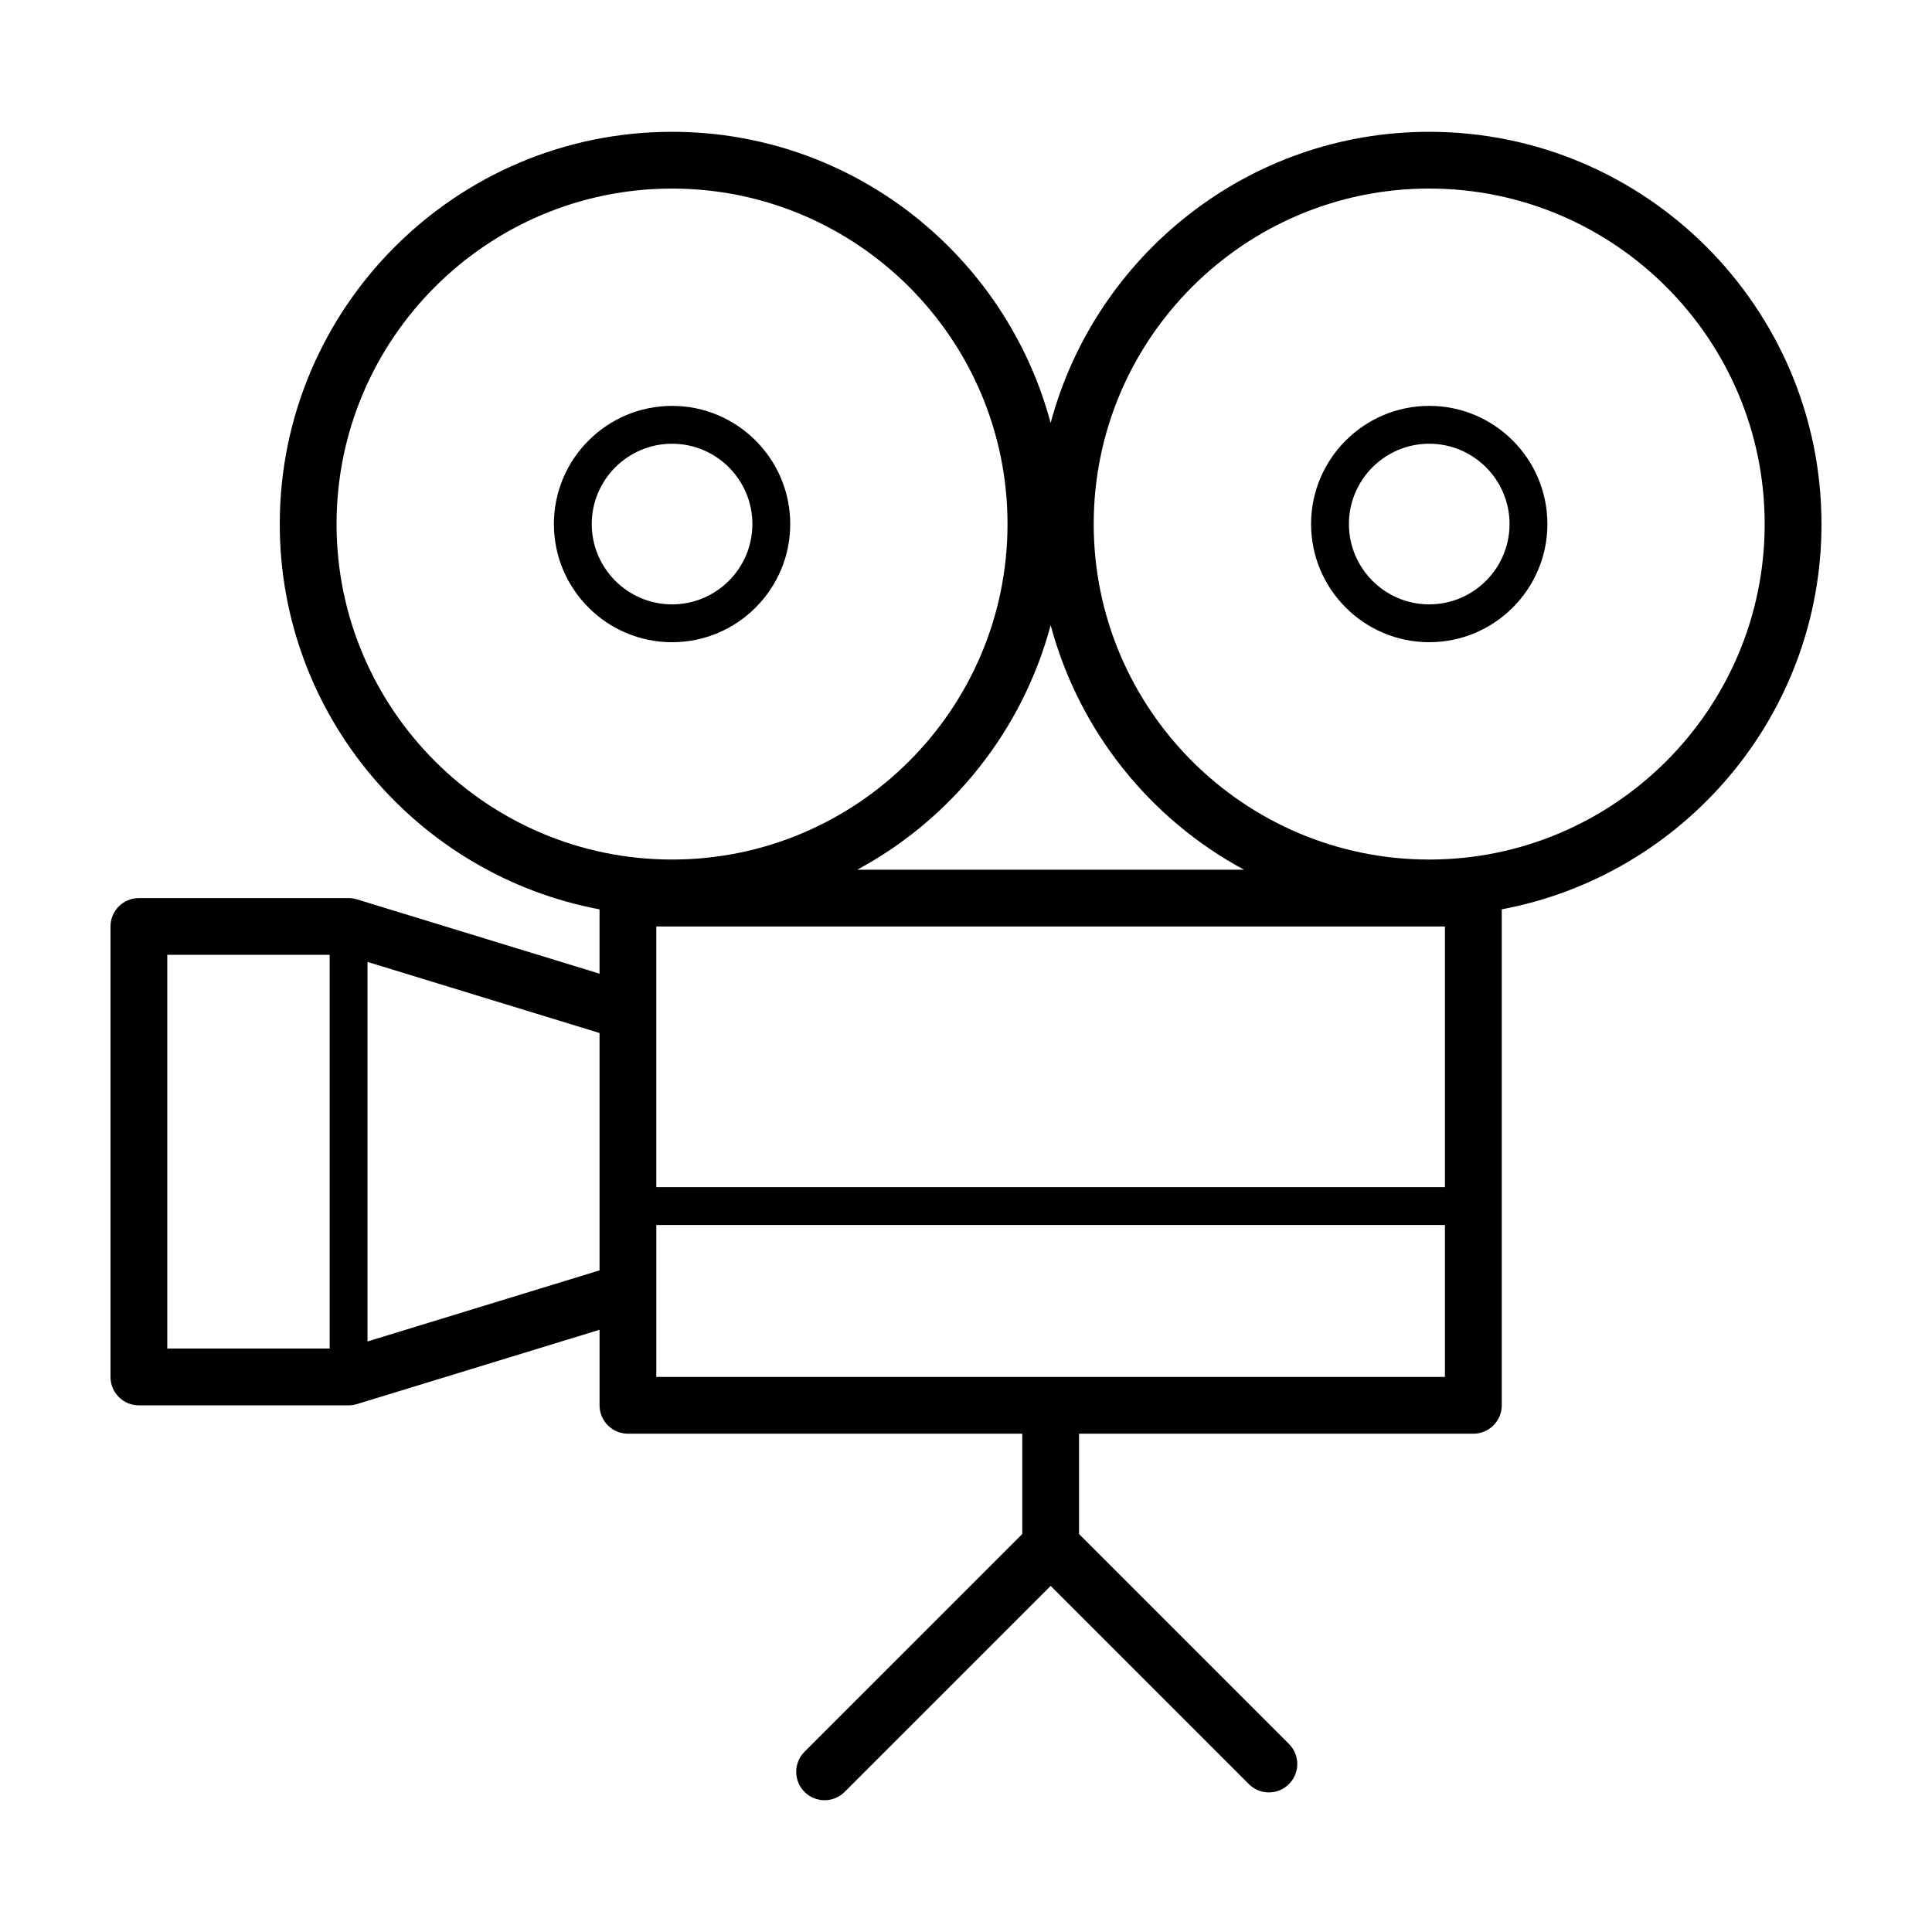 <?xml version="1.0" encoding="UTF-8"?>
<!-- Uploaded to: SVG Repo, www.svgrepo.com, Generator: SVG Repo Mixer Tools -->
<svg fill="#000000" width="800px" height="800px" version="1.1" viewBox="144 144 512 512" xmlns="http://www.w3.org/2000/svg">
 <g>
  <path d="m353.42 282.88c0-17.27-14.047-31.316-31.316-31.316-17.27 0-31.316 14.047-31.316 31.316 0 17.27 14.047 31.316 31.316 31.316 17.27 0 31.316-14.051 31.316-31.316zm-52.598 0c0-11.734 9.547-21.285 21.285-21.285s21.285 9.547 21.285 21.285c0 11.738-9.547 21.285-21.285 21.285s-21.285-9.551-21.285-21.285z"/>
  <path d="m626.71 282.88c0-57.32-46.629-103.95-103.95-103.95-48.043 0-88.469 32.809-100.33 77.168-11.859-44.359-52.281-77.168-100.33-77.168-57.32 0-103.96 46.633-103.96 103.96 0 50.75 36.582 93.055 84.742 102.1v17.043l-64.301-19.699c-0.715-0.223-1.457-0.332-2.203-0.332h-55.574c-4.156-0.004-7.519 3.367-7.519 7.519v119.39c0 4.156 3.367 7.523 7.523 7.523h55.574c0.746 0 1.492-0.109 2.203-0.332l64.301-19.699v20.02c0 4.156 3.367 7.523 7.523 7.523h104.5v26.586l-57.703 57.695c-2.938 2.938-2.938 7.703 0 10.641 1.473 1.473 3.394 2.207 5.32 2.207 1.926 0 3.848-0.734 5.32-2.207l54.582-54.582 52.516 52.516c1.473 1.473 3.394 2.207 5.32 2.207s3.848-0.734 5.32-2.207c2.938-2.938 2.938-7.703 0-10.641l-55.629-55.629v-26.586h104.5c4.156 0 7.523-3.367 7.523-7.523v-131.44c48.16-9.051 84.738-51.348 84.738-102.1zm-153.03 91.602h-102.5c24.988-13.441 43.77-36.832 51.254-64.809 7.481 27.977 26.266 51.367 51.25 64.809zm-240.49-91.602c0-49.027 39.883-88.906 88.906-88.906 49.027 0 88.906 39.883 88.906 88.906 0 49.027-39.883 88.906-88.906 88.906-49.023 0-88.906-39.883-88.906-88.906zm293.73 175.72h-208.99v-69.074h208.99zm-338.59-61.559h43.035v104.34h-43.035zm53.066 102.46v-100.58l61.488 18.836v62.902zm76.535 9.398v-40.27h208.99v40.27zm204.82-137.11c-49.027 0-88.906-39.883-88.906-88.906-0.004-49.027 39.879-88.914 88.906-88.914 49.027 0 88.906 39.883 88.906 88.906 0 49.027-39.883 88.914-88.906 88.914z"/>
  <path d="m522.76 251.56c-17.266 0-31.312 14.047-31.312 31.316 0 17.27 14.047 31.316 31.312 31.316 17.27 0 31.316-14.047 31.316-31.316 0-17.273-14.051-31.316-31.316-31.316zm0 52.602c-11.734 0-21.281-9.547-21.281-21.285 0-11.738 9.547-21.285 21.281-21.285 11.734 0 21.285 9.547 21.285 21.285 0 11.738-9.551 21.285-21.285 21.285z"/>
 </g>
</svg>